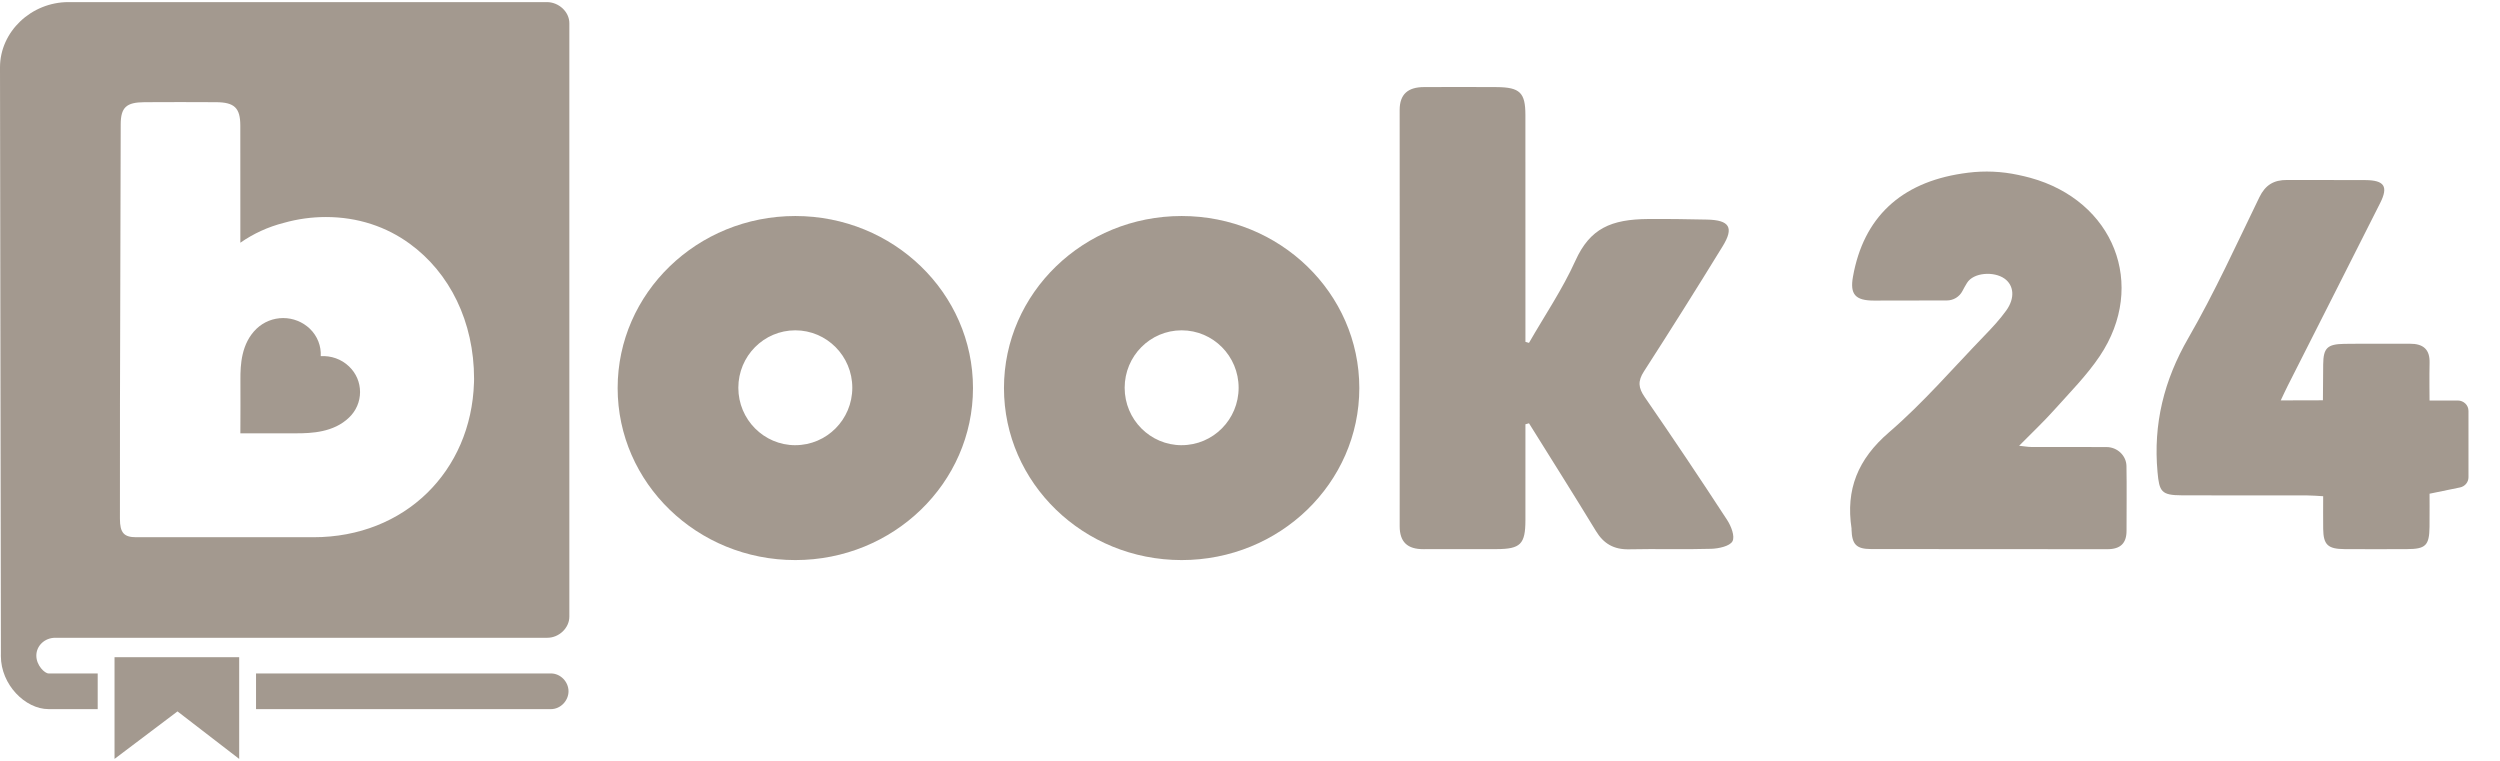 <?xml version="1.0" encoding="UTF-8"?> <svg xmlns="http://www.w3.org/2000/svg" width="138" height="42" viewBox="0 0 138 42" fill="none"><path fill-rule="evenodd" clip-rule="evenodd" d="M84.204 23.419C84.204 25.189 84.208 26.959 84.203 28.729C84.199 30.038 83.93 30.306 82.617 30.311C81.272 30.317 79.927 30.305 78.582 30.314C77.692 30.319 77.261 29.922 77.262 29.041C77.268 21.387 77.268 13.732 77.261 6.077C77.26 5.187 77.733 4.811 78.598 4.807C79.942 4.803 81.288 4.796 82.632 4.808C83.896 4.82 84.2 5.116 84.202 6.335C84.207 10.21 84.204 14.085 84.204 17.96V18.87L84.4 18.927C85.264 17.421 86.251 15.966 86.96 14.396C87.768 12.607 88.928 12.104 90.99 12.089C92.247 12.082 93.151 12.1 94.233 12.121C95.475 12.149 95.726 12.563 95.09 13.595C93.668 15.912 92.22 18.213 90.748 20.498C90.399 21.038 90.432 21.404 90.79 21.922C92.336 24.162 93.852 26.423 95.338 28.703C95.559 29.041 95.78 29.608 95.631 29.88C95.484 30.149 94.873 30.282 94.459 30.294C92.952 30.34 91.441 30.288 89.933 30.322C89.083 30.341 88.52 30.014 88.093 29.308C86.883 27.317 85.634 25.346 84.401 23.366L84.204 23.419Z" fill="#A3998F"></path><path fill-rule="evenodd" clip-rule="evenodd" d="M135.792 26.907L134.111 27.253C134.111 27.253 134.118 28.538 134.11 29.09C134.095 30.108 133.897 30.306 132.878 30.311C131.726 30.317 130.573 30.317 129.421 30.311C128.497 30.305 128.252 30.071 128.24 29.197C128.232 28.618 128.239 28.039 128.239 27.391C127.906 27.374 127.629 27.348 127.353 27.347C125.048 27.344 122.743 27.352 120.438 27.342C119.302 27.338 119.193 27.138 119.095 26.057C118.855 23.404 119.447 20.996 120.8 18.653C122.25 16.141 123.451 13.493 124.719 10.884C125.045 10.215 125.511 9.93 126.243 9.935C127.684 9.945 129.124 9.929 130.565 9.941C131.621 9.949 131.846 10.293 131.385 11.208C129.69 14.572 127.984 17.931 126.284 21.292C126.171 21.515 126.038 21.804 125.897 22.102C126.672 22.102 127.4 22.096 128.225 22.096C128.225 21.466 128.233 20.763 128.24 20.115C128.25 19.215 128.462 18.995 129.403 18.981C130.608 18.963 131.813 18.984 133.018 18.974C133.764 18.968 134.134 19.287 134.113 20.028C134.095 20.683 134.111 22.108 134.111 22.108H135.669C135.995 22.108 136.26 22.364 136.26 22.68V26.347C136.26 26.617 136.065 26.851 135.792 26.907Z" fill="#A3998F"></path><path fill-rule="evenodd" clip-rule="evenodd" d="M43.901 24.575C42.164 24.575 40.756 23.155 40.756 21.405C40.756 19.653 42.164 18.234 43.901 18.234C45.638 18.234 47.047 19.654 47.047 21.404C47.047 23.155 45.638 24.574 43.901 24.574M43.901 11.924C38.485 11.924 34.094 16.176 34.094 21.42C34.094 26.664 38.484 30.916 43.901 30.916C49.318 30.916 53.709 26.664 53.709 21.42C53.709 16.176 49.318 11.924 43.901 11.924Z" fill="#A3998F"></path><path fill-rule="evenodd" clip-rule="evenodd" d="M65.227 24.575C63.489 24.575 62.081 23.155 62.081 21.405C62.081 19.653 63.489 18.234 65.226 18.234C66.964 18.234 68.372 19.654 68.372 21.404C68.372 23.155 66.964 24.574 65.227 24.574M65.227 11.924C59.81 11.924 55.419 16.176 55.419 21.42C55.419 26.664 59.81 30.916 65.227 30.916C70.643 30.916 75.034 26.664 75.034 21.42C75.034 16.176 70.644 11.924 65.227 11.924Z" fill="#A3998F"></path><path fill-rule="evenodd" clip-rule="evenodd" d="M108.639 9.533C109.56 9.418 110.494 9.46 111.402 9.655C111.625 9.702 111.846 9.753 112.065 9.813C116.687 11.079 118.532 15.733 115.91 19.651C115.19 20.726 114.252 21.668 113.38 22.643C112.798 23.294 112.157 23.895 111.455 24.606C111.745 24.636 111.932 24.672 112.119 24.673C113.509 24.678 114.899 24.668 116.289 24.678C116.88 24.683 117.371 25.151 117.381 25.724C117.402 26.914 117.384 28.105 117.385 29.296C117.387 29.983 117.052 30.316 116.328 30.316C111.979 30.309 107.629 30.316 103.28 30.308C102.467 30.306 102.23 30.046 102.205 29.243C102.205 29.218 102.208 29.192 102.204 29.167C101.881 27.031 102.543 25.353 104.268 23.869C106.16 22.241 107.796 20.333 109.533 18.537C109.962 18.094 110.387 17.639 110.744 17.142C111.241 16.452 111.17 15.743 110.642 15.374C110.061 14.968 108.94 15.036 108.58 15.615C108.487 15.765 108.4 15.922 108.326 16.065C108.244 16.222 108.121 16.353 107.97 16.445C107.818 16.536 107.645 16.585 107.468 16.585L106.318 16.587C105.375 16.587 104.397 16.592 103.438 16.592C102.402 16.592 102.111 16.236 102.284 15.271C102.866 12.011 104.912 10.091 108.314 9.578C108.429 9.561 108.537 9.546 108.639 9.533Z" fill="#A3998F"></path><path fill-rule="evenodd" clip-rule="evenodd" d="M30.409 37.174H14.133V39.144H30.409C30.946 39.144 31.382 38.676 31.382 38.158C31.382 37.641 30.946 37.174 30.409 37.174Z" fill="#A3998F"></path><path fill-rule="evenodd" clip-rule="evenodd" d="M6.322 36.279V41.892L9.798 39.269L13.203 41.892V36.279H6.322Z" fill="#A3998F"></path><path fill-rule="evenodd" clip-rule="evenodd" d="M3.779 0.116H30.184C30.843 0.116 31.428 0.647 31.428 1.282V34.041C31.428 34.662 30.859 35.205 30.215 35.205H3.05C2.474 35.205 2.006 35.639 2.006 36.189C2.006 36.74 2.474 37.174 2.678 37.174H5.393V39.143H2.678C1.395 39.143 0.048 37.794 0.048 36.21L0.05 36.1L0 3.72C0 1.745 1.727 0.116 3.779 0.116ZM22.612 13.45C21.334 12.52 19.764 11.98 17.99 11.98C17.204 11.98 16.423 12.088 15.667 12.302C14.807 12.52 13.994 12.891 13.267 13.399V11.471L13.267 11.449C13.268 9.915 13.269 8.419 13.265 6.921C13.262 5.953 12.936 5.645 11.923 5.641C10.606 5.634 9.29 5.632 7.973 5.641C6.976 5.647 6.663 5.924 6.663 6.874C6.66 9.799 6.65 12.741 6.64 15.685L6.64 15.694C6.627 20.013 6.614 24.34 6.62 28.633C6.62 29.42 6.85 29.655 7.52 29.655H17.303C22.364 29.655 26.011 25.997 26.164 21.126L26.166 21.066C26.168 21.016 26.169 20.99 26.169 20.916C26.169 17.756 24.829 15.062 22.612 13.45ZM19.264 23.052C18.416 23.869 17.2 23.919 16.35 23.919L13.53 23.921H13.268L13.269 23.665C13.269 23.601 13.269 23.526 13.27 23.443C13.272 22.908 13.277 21.997 13.271 20.955C13.267 20.136 13.316 18.958 14.164 18.142C14.56 17.766 15.085 17.557 15.632 17.557C16.178 17.557 16.703 17.766 17.1 18.142C17.533 18.559 17.734 19.113 17.705 19.659C18.269 19.629 18.837 19.813 19.269 20.23C19.46 20.412 19.613 20.63 19.718 20.873C19.822 21.116 19.875 21.378 19.875 21.642C19.874 21.906 19.82 22.168 19.715 22.41C19.61 22.652 19.456 22.871 19.264 23.052Z" fill="#A3998F"></path></svg> 